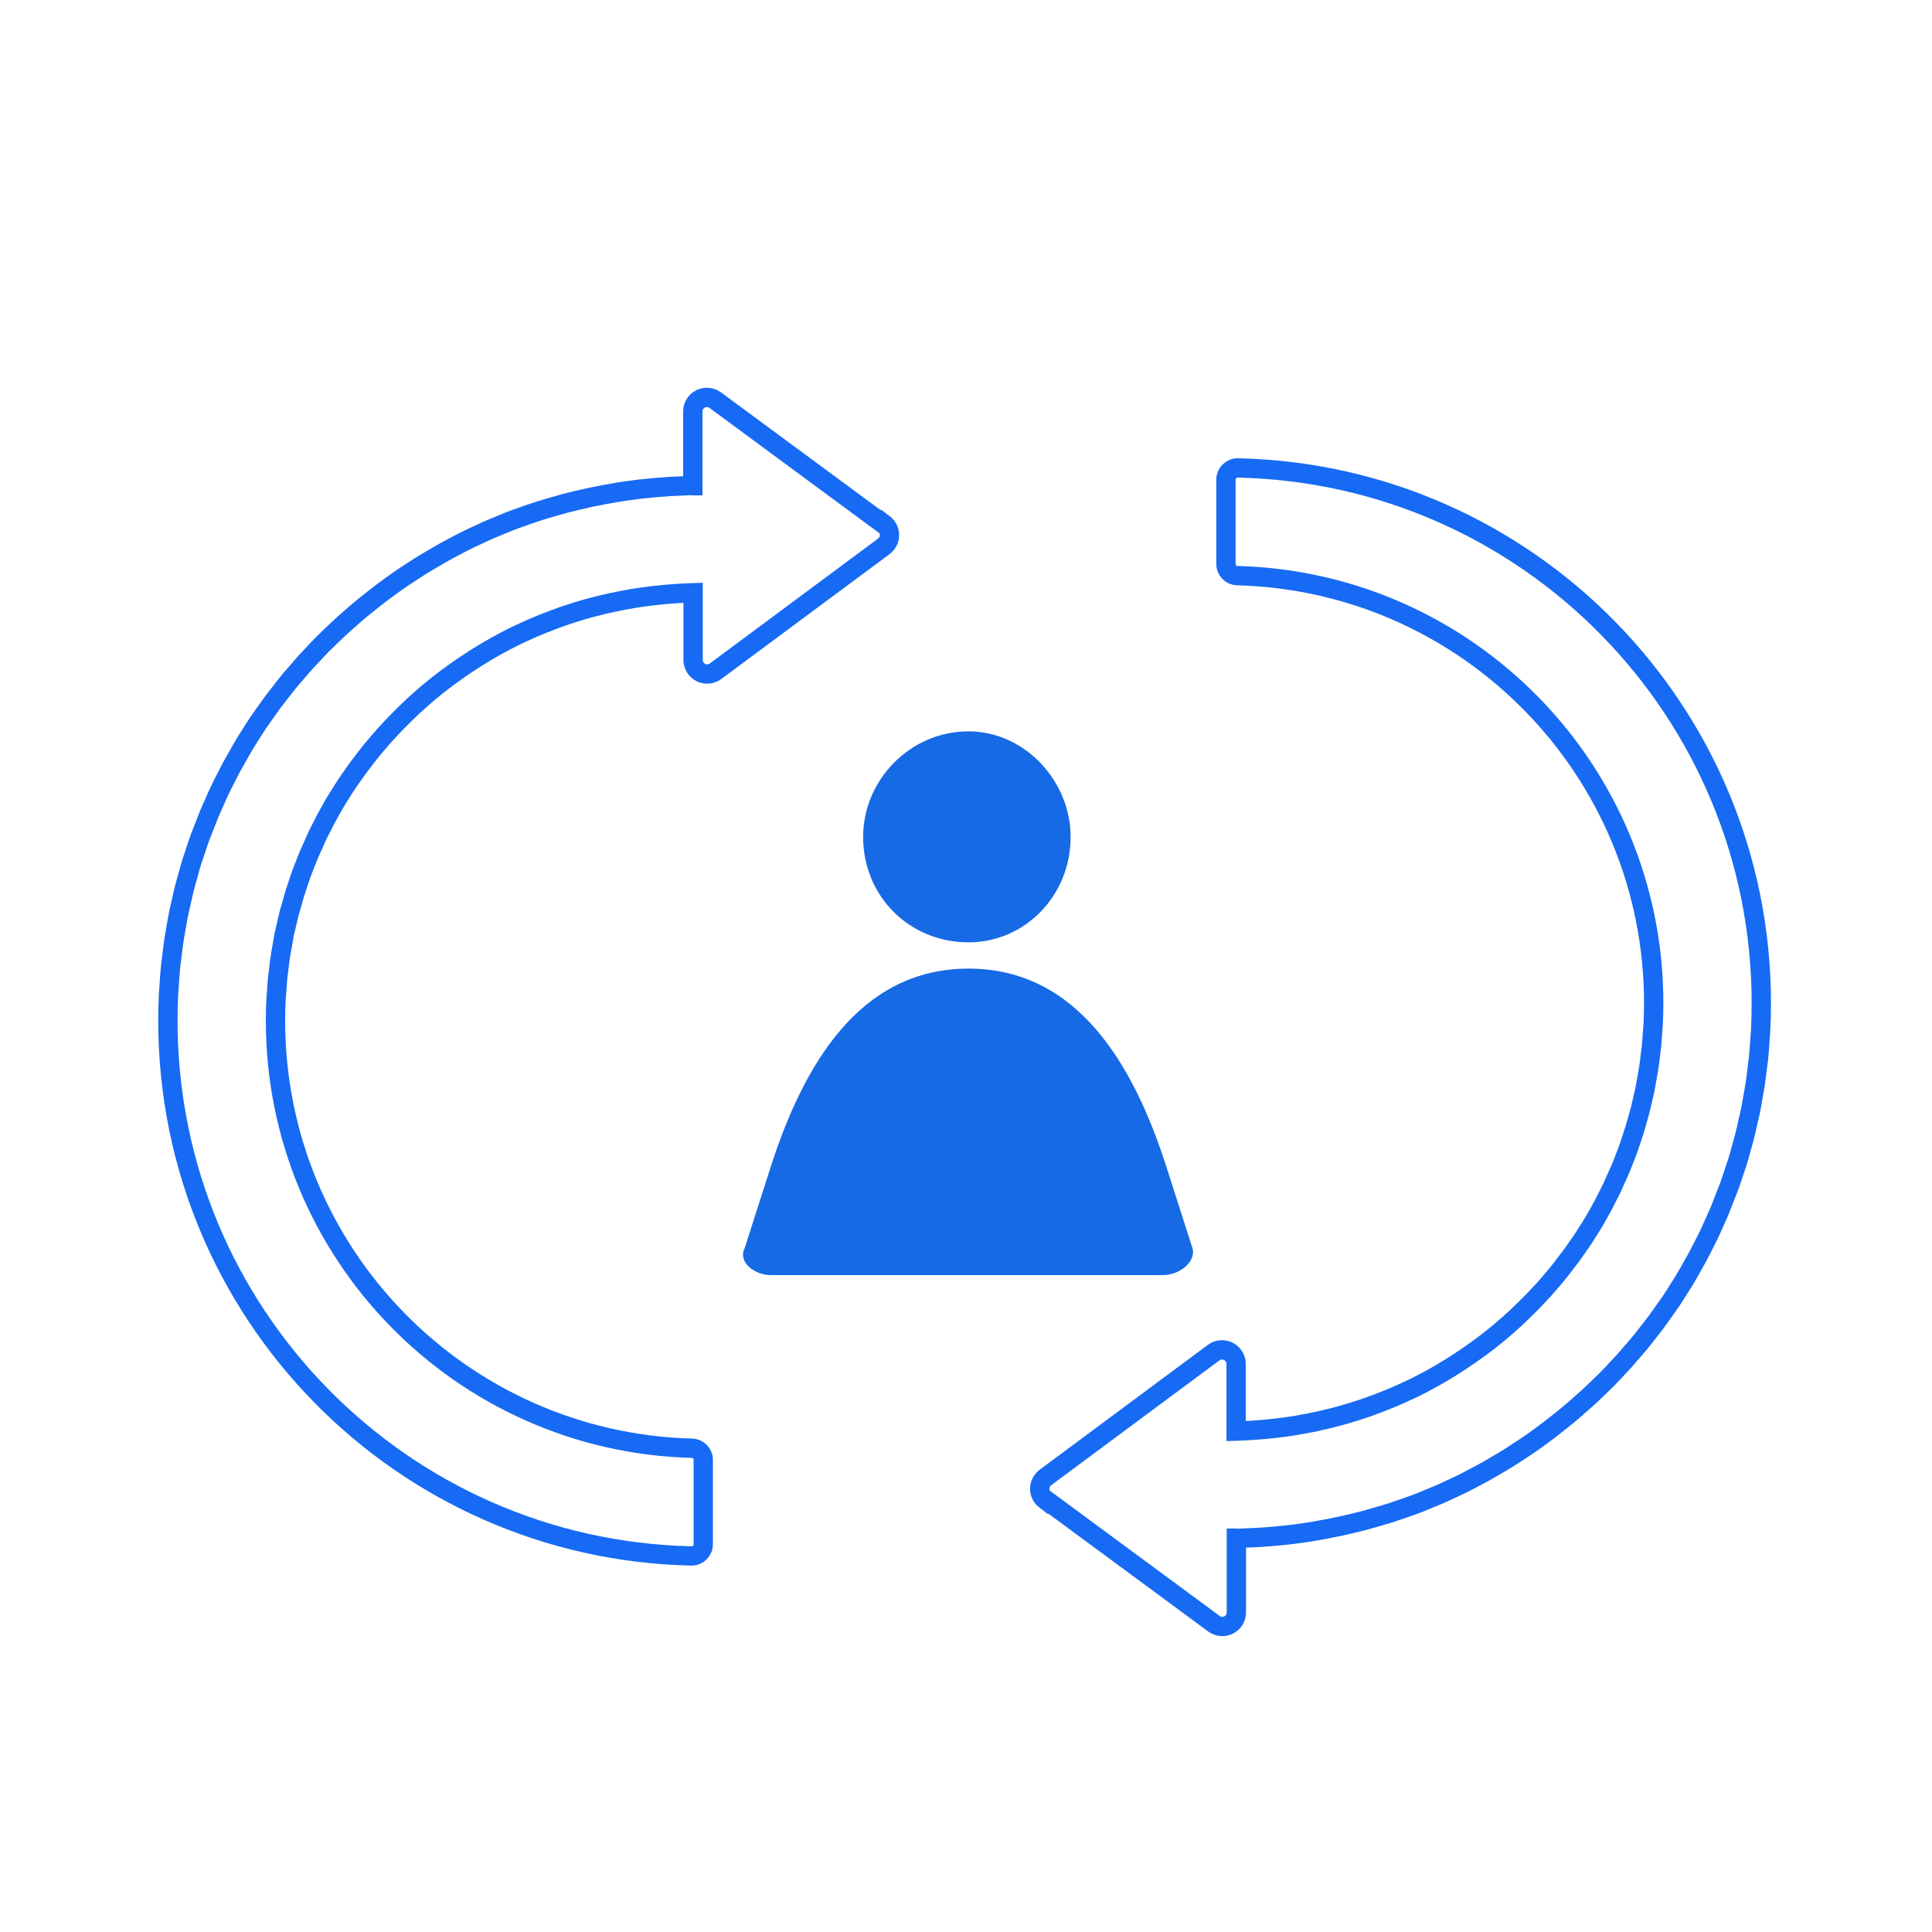 <?xml version="1.0" encoding="UTF-8"?>
<svg id="Layer_1" data-name="Layer 1" xmlns="http://www.w3.org/2000/svg" viewBox="0 0 200 200">
  <defs>
    <style>
      .cls-1 {
        fill: none;
        stroke: #176af3;
        stroke-miterlimit: 10;
        stroke-width: 2px;
      }

      .cls-2 {
        fill: #176ae5;
      }
    </style>
  </defs>
  <path class="cls-1" d="M91.46,54.27l-17.42-12.85c-.44-.32-1.03-.37-1.52-.13-.49,.25-.8,.75-.8,1.3v7.69s-.06,0-.09,0c-.03,0-.05-.02-.08-.02-.28,0-.55,.03-.83,.04-.46,.02-.92,.04-1.38,.06-.48,.03-.96,.07-1.43,.11-.45,.04-.91,.08-1.36,.13-.47,.05-.94,.11-1.41,.18-.45,.06-.89,.12-1.34,.2-.47,.08-.93,.16-1.39,.25-.44,.08-.88,.17-1.31,.26-.46,.1-.91,.21-1.36,.31-.43,.1-.86,.21-1.29,.32-.45,.12-.89,.25-1.34,.38-.42,.12-.85,.25-1.27,.38-.44,.14-.88,.29-1.31,.44-.41,.14-.83,.29-1.24,.44-.43,.16-.86,.33-1.28,.51-.4,.16-.81,.33-1.21,.5-.42,.18-.84,.37-1.25,.57-.39,.18-.79,.36-1.17,.55-.41,.2-.82,.41-1.22,.63-.38,.2-.77,.4-1.14,.61-.4,.22-.79,.45-1.18,.68-.37,.22-.74,.43-1.11,.66-.39,.24-.77,.49-1.15,.74-.36,.23-.72,.47-1.08,.71-.38,.26-.74,.52-1.11,.79-.35,.25-.69,.5-1.03,.76-.36,.28-.72,.56-1.08,.85-.33,.27-.67,.53-.99,.8-.35,.29-.69,.59-1.03,.89-.32,.28-.64,.56-.96,.85-.33,.31-.66,.62-.99,.94-.31,.3-.62,.59-.92,.89-.32,.32-.63,.66-.94,.99-.29,.31-.59,.62-.87,.93-.3,.34-.6,.69-.89,1.03-.28,.32-.56,.64-.83,.97-.29,.35-.57,.72-.85,1.08-.26,.34-.53,.67-.78,1.01-.27,.37-.53,.75-.8,1.12-.24,.35-.49,.69-.73,1.04-.26,.38-.5,.78-.75,1.17-.23,.36-.46,.71-.67,1.07-.24,.4-.46,.8-.69,1.21-.21,.37-.42,.73-.62,1.1-.22,.41-.43,.83-.64,1.24-.19,.38-.39,.75-.57,1.14-.2,.42-.39,.86-.58,1.29-.17,.38-.35,.76-.51,1.15-.18,.44-.35,.89-.52,1.33-.15,.39-.31,.78-.46,1.17-.16,.45-.31,.91-.46,1.37-.13,.4-.27,.79-.4,1.19-.15,.47-.27,.95-.4,1.43-.11,.4-.23,.79-.33,1.19-.13,.49-.23,.99-.34,1.48-.09,.39-.19,.78-.27,1.18-.1,.51-.19,1.04-.28,1.56-.07,.39-.14,.77-.2,1.16-.08,.54-.14,1.09-.21,1.64-.05,.37-.1,.74-.14,1.11-.06,.61-.1,1.23-.14,1.85-.02,.31-.05,.63-.07,.94-.05,.94-.07,1.88-.07,2.83,0,30.2,24.15,54.76,54.2,55.41,.67,.01,1.22-.54,1.22-1.21v-8.75c0-.65-.53-1.18-1.18-1.19-23.91-.63-43.1-20.2-43.1-44.26,0-.76,.02-1.51,.06-2.26,.01-.25,.04-.49,.06-.74,.03-.5,.06-1,.11-1.49,.03-.29,.07-.57,.11-.86,.05-.45,.1-.9,.17-1.34,.05-.31,.11-.61,.16-.92,.07-.42,.14-.83,.22-1.25,.06-.32,.14-.63,.22-.95,.09-.39,.17-.79,.27-1.18,.08-.32,.18-.63,.27-.95,.11-.38,.21-.76,.32-1.14,.1-.32,.21-.63,.31-.94,.12-.37,.24-.74,.37-1.1,.11-.32,.24-.63,.36-.94,.14-.35,.27-.71,.42-1.06,.13-.31,.27-.62,.41-.92,.15-.34,.3-.69,.46-1.03,.14-.3,.3-.6,.45-.9,.17-.33,.34-.67,.51-1,.16-.3,.33-.58,.49-.88,.18-.32,.36-.65,.56-.97,.17-.29,.36-.57,.54-.86,.2-.31,.39-.63,.6-.93,.19-.28,.39-.56,.58-.83,.21-.3,.42-.6,.64-.89,.2-.27,.41-.54,.62-.81,.22-.29,.44-.58,.67-.86,.21-.26,.44-.52,.66-.78,.24-.28,.47-.55,.72-.83,.23-.25,.46-.5,.69-.74,.25-.27,.5-.53,.76-.79,.24-.24,.48-.47,.72-.71,.26-.25,.52-.51,.79-.76,.25-.23,.5-.45,.76-.68,.27-.24,.55-.48,.83-.72,.26-.22,.53-.43,.79-.64,.28-.23,.57-.45,.86-.67,.27-.21,.55-.4,.82-.6,.3-.21,.59-.43,.89-.63,.28-.19,.57-.38,.85-.57,.3-.2,.61-.4,.92-.59,.29-.18,.59-.35,.88-.53,.31-.18,.63-.37,.95-.55,.3-.17,.6-.33,.91-.49,.32-.17,.65-.34,.98-.5,.31-.15,.62-.3,.94-.44,.33-.15,.66-.31,1-.45,.32-.14,.64-.27,.96-.4,.34-.14,.68-.27,1.03-.4,.33-.12,.65-.24,.98-.36,.35-.12,.7-.24,1.05-.35,.33-.11,.67-.21,1.01-.31,.35-.11,.71-.21,1.07-.3,.34-.09,.68-.18,1.02-.26,.36-.09,.73-.17,1.09-.25,.35-.07,.69-.14,1.04-.21,.37-.07,.74-.14,1.11-.2,.35-.06,.7-.11,1.06-.16,.38-.05,.75-.1,1.13-.14,.36-.04,.72-.08,1.08-.11,.38-.03,.76-.06,1.14-.09,.36-.02,.73-.04,1.09-.06,.23,0,.46-.01,.69-.02v6.95c0,.55,.31,1.05,.8,1.3,.49,.25,1.08,.19,1.52-.13l17.42-12.93c.37-.28,.59-.71,.59-1.17,0-.46-.22-.89-.59-1.17Z"/>
  <path class="cls-1" d="M108.25,155.24l17.42,12.85c.44,.32,1.03,.37,1.52,.13,.49-.25,.8-.75,.8-1.3v-7.69s.06,0,.09,0c.03,0,.05,.02,.08,.02,.28,0,.55-.03,.83-.04,.46-.02,.92-.04,1.38-.06,.48-.03,.96-.07,1.43-.11,.45-.04,.91-.08,1.36-.13,.47-.05,.94-.11,1.41-.18,.45-.06,.89-.12,1.34-.2,.47-.08,.93-.16,1.39-.25,.44-.08,.88-.17,1.31-.26,.46-.1,.91-.21,1.36-.31,.43-.1,.86-.21,1.29-.32,.45-.12,.89-.25,1.34-.38,.42-.12,.85-.25,1.27-.38,.44-.14,.88-.29,1.31-.44,.41-.14,.83-.29,1.24-.44,.43-.16,.86-.33,1.28-.51,.4-.16,.81-.33,1.21-.5,.42-.18,.84-.37,1.25-.57,.39-.18,.79-.36,1.17-.55,.41-.2,.82-.41,1.22-.63,.38-.2,.77-.4,1.14-.61,.4-.22,.79-.45,1.18-.68,.37-.22,.74-.43,1.11-.66,.39-.24,.77-.49,1.15-.74,.36-.23,.72-.47,1.08-.71,.38-.26,.74-.52,1.11-.79,.35-.25,.69-.5,1.03-.76,.36-.28,.72-.56,1.08-.85,.33-.27,.67-.53,.99-.8,.35-.29,.69-.59,1.03-.89,.32-.28,.64-.56,.96-.85,.33-.31,.66-.62,.99-.94,.31-.3,.62-.59,.92-.89,.32-.32,.63-.66,.94-.99,.29-.31,.59-.62,.87-.93,.3-.34,.6-.69,.89-1.03,.28-.32,.56-.64,.83-.97,.29-.35,.57-.72,.85-1.08,.26-.34,.53-.67,.78-1.01,.27-.37,.53-.75,.8-1.12,.24-.35,.49-.69,.73-1.04,.26-.38,.5-.78,.75-1.17,.23-.36,.46-.71,.67-1.07,.24-.4,.46-.8,.69-1.21,.21-.37,.42-.73,.62-1.1,.22-.41,.43-.83,.64-1.24,.19-.38,.39-.75,.57-1.14,.2-.42,.39-.86,.58-1.29,.17-.38,.35-.76,.51-1.15,.18-.44,.35-.89,.52-1.33,.15-.39,.31-.78,.46-1.17,.16-.45,.31-.91,.46-1.37,.13-.4,.27-.79,.4-1.19,.15-.47,.27-.95,.4-1.43,.11-.4,.23-.79,.33-1.19,.13-.49,.23-.99,.34-1.48,.09-.39,.19-.78,.27-1.18,.1-.51,.19-1.04,.28-1.56,.07-.39,.14-.77,.2-1.16,.08-.54,.14-1.09,.21-1.64,.05-.37,.1-.74,.14-1.11,.06-.61,.1-1.23,.14-1.85,.02-.31,.05-.63,.07-.94,.05-.94,.07-1.88,.07-2.83,0-30.2-24.15-54.76-54.2-55.41-.67-.01-1.22,.54-1.22,1.21v8.75c0,.65,.53,1.18,1.18,1.19,23.91,.63,43.1,20.2,43.1,44.26,0,.76-.02,1.51-.06,2.26-.01,.25-.04,.49-.06,.74-.03,.5-.06,1-.11,1.49-.03,.29-.07,.57-.11,.86-.05,.45-.1,.9-.17,1.34-.05,.31-.11,.61-.16,.92-.07,.42-.14,.83-.22,1.25-.06,.32-.14,.63-.22,.95-.09,.39-.17,.79-.27,1.18-.08,.32-.18,.63-.27,.95-.11,.38-.21,.76-.32,1.14-.1,.32-.21,.63-.31,.94-.12,.37-.24,.74-.37,1.1-.11,.32-.24,.63-.36,.94-.14,.35-.27,.71-.42,1.06-.13,.31-.27,.62-.41,.92-.15,.34-.3,.69-.46,1.03-.14,.3-.3,.6-.45,.9-.17,.33-.34,.67-.51,1-.16,.3-.33,.58-.49,.88-.18,.32-.36,.65-.56,.97-.17,.29-.36,.57-.54,.86-.2,.31-.39,.63-.6,.93-.19,.28-.39,.56-.58,.83-.21,.3-.42,.6-.64,.89-.2,.27-.41,.54-.62,.81-.22,.29-.44,.58-.67,.86-.21,.26-.44,.52-.66,.78-.24,.28-.47,.55-.72,.83-.23,.25-.46,.5-.69,.74-.25,.27-.5,.53-.76,.79-.24,.24-.48,.47-.72,.71-.26,.25-.52,.51-.79,.76-.25,.23-.5,.45-.76,.68-.27,.24-.55,.48-.83,.72-.26,.22-.53,.43-.79,.64-.28,.23-.57,.45-.86,.67-.27,.21-.55,.4-.82,.6-.3,.21-.59,.43-.89,.63-.28,.19-.57,.38-.85,.57-.3,.2-.61,.4-.92,.59-.29,.18-.59,.35-.88,.53-.31,.18-.63,.37-.95,.55-.3,.17-.6,.33-.91,.49-.32,.17-.65,.34-.98,.5-.31,.15-.62,.3-.94,.44-.33,.15-.66,.31-1,.45-.32,.14-.64,.27-.96,.4-.34,.14-.68,.27-1.03,.4-.33,.12-.65,.24-.98,.36-.35,.12-.7,.24-1.05,.35-.33,.11-.67,.21-1.01,.31-.35,.11-.71,.21-1.07,.3-.34,.09-.68,.18-1.02,.26-.36,.09-.73,.17-1.09,.25-.35,.07-.69,.14-1.04,.21-.37,.07-.74,.14-1.11,.2-.35,.06-.7,.11-1.06,.16-.38,.05-.75,.1-1.13,.14-.36,.04-.72,.08-1.08,.11-.38,.03-.76,.06-1.14,.09-.36,.02-.73,.04-1.09,.06-.23,0-.46,.01-.69,.02v-6.95c0-.55-.31-1.05-.8-1.3-.49-.25-1.08-.19-1.52,.13l-17.42,12.93c-.37,.28-.59,.71-.59,1.17,0,.46,.22,.89,.59,1.17Z"/>
  <path class="cls-2" d="M100.26,100.27c11.26,0,17.07,9.9,20.47,20.47l2.73,8.52c.34,1.37-1.36,2.74-3.07,2.74h-40.59c-1.71,0-3.41-1.36-2.73-2.74l2.73-8.52c3.41-10.57,9.21-20.47,20.46-20.47h0Z"/>
  <path class="cls-2" d="M100.26,75.71c5.8,0,10.57,5.12,10.57,10.92,0,6.14-4.77,10.92-10.57,10.92-6.13,0-10.91-4.77-10.91-10.92,0-5.8,4.78-10.92,10.91-10.92h0Z"/>
</svg>
